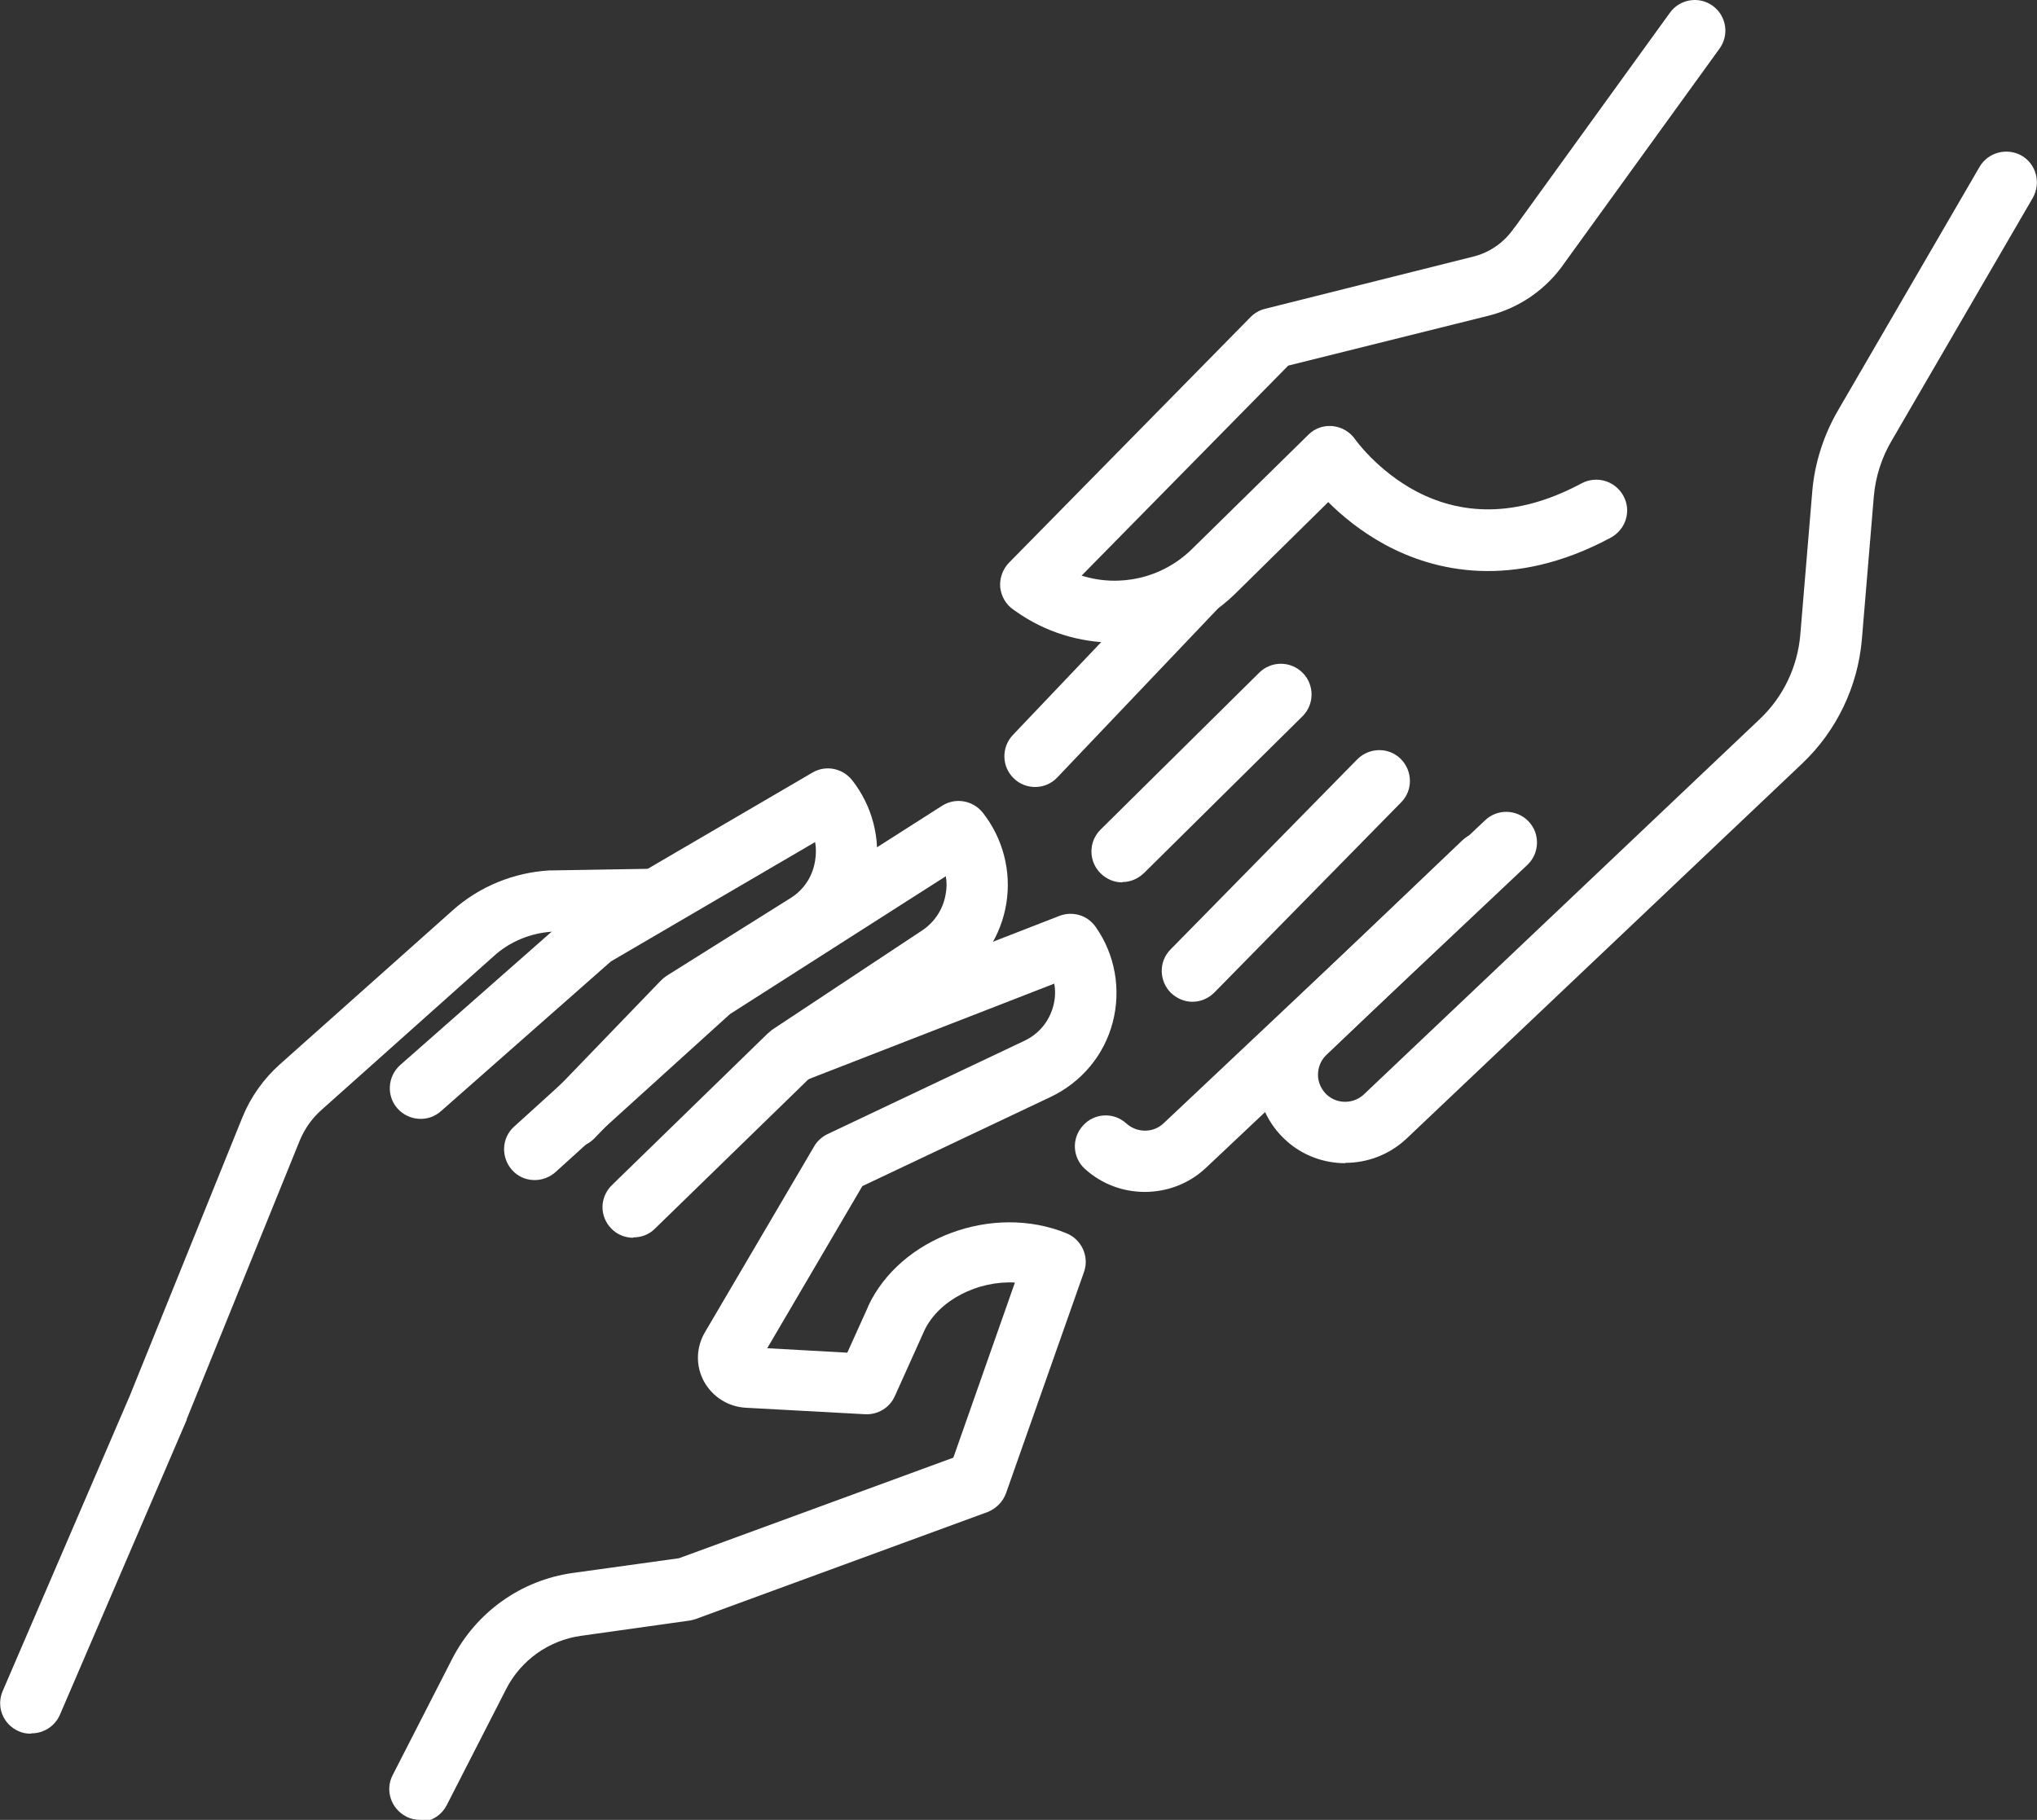 <?xml version="1.0" encoding="UTF-8"?><svg id="Layer_2" xmlns="http://www.w3.org/2000/svg" viewBox="0 0 59.55 53.21"><rect x="0" y="0" width="59.55" height="53.21" fill="#333333" stroke="none"/><defs><style>.cls-1{fill:#fff;}</style></defs><g id="Layer_1-2"><g><g><path class="cls-1" d="M32.59,18.79c-1.01,0-2.03-.3-2.9-.92l-.07-.05c-.22-.15-.35-.39-.38-.65-.02-.26,.07-.52,.25-.71l7.07-7.19c.12-.12,.26-.2,.42-.24l6.1-1.53c.48-.12,.9-.42,1.18-.83,0,0,.01-.02,.02-.02L48.82,.37c.29-.4,.85-.49,1.25-.2,.4,.29,.49,.85,.2,1.25l-4.52,6.25c-.53,.78-1.32,1.33-2.23,1.56l-5.86,1.46-6.04,6.14c1.11,.35,2.35,.08,3.22-.77l3.41-3.35c.19-.19,.45-.28,.72-.25,.26,.03,.5,.17,.65,.39,0,0,.65,.92,1.79,1.52,1.47,.77,3.1,.69,4.83-.24,.44-.23,.98-.07,1.22,.37s.07,.98-.37,1.22c-2.89,1.55-5.18,.97-6.59,.21-.72-.39-1.28-.86-1.67-1.25l-2.73,2.69c-.97,.94-2.24,1.43-3.51,1.43Z"/><path class="cls-1" d="M30.26,23.01c-.22,0-.45-.08-.62-.25-.36-.34-.37-.91-.03-1.27l4.67-4.91c.34-.36,.91-.37,1.27-.03,.36,.34,.37,.91,.03,1.27l-4.67,4.91c-.18,.19-.41,.28-.65,.28Z"/><path class="cls-1" d="M32.81,25.8c-.23,0-.46-.09-.64-.27-.35-.35-.35-.92,0-1.27l4.64-4.59c.35-.35,.92-.35,1.27,0,.35,.35,.35,.92,0,1.27l-4.64,4.59c-.18,.17-.4,.26-.63,.26Z"/><path class="cls-1" d="M33.47,34.85c-.63,0-1.25-.22-1.75-.67-.37-.33-.4-.9-.06-1.27,.33-.37,.9-.4,1.27-.06,.31,.28,.79,.28,1.09-.01l9.4-8.86c.36-.34,.93-.32,1.27,.04,.34,.36,.32,.93-.04,1.27l-9.4,8.86c-.5,.47-1.14,.7-1.79,.7Z"/><path class="cls-1" d="M34.86,29.29c-.23,0-.45-.09-.63-.26-.35-.35-.36-.92-.01-1.27l5.46-5.56c.35-.35,.92-.36,1.27-.01,.35,.35,.36,.92,.01,1.27l-5.46,5.56c-.18,.18-.41,.27-.64,.27Z"/><path class="cls-1" d="M39.33,34.01c-.62,0-1.25-.22-1.74-.67-.53-.48-.84-1.17-.85-1.89,0-.72,.28-1.41,.8-1.91l5.21-4.97c.36-.34,.93-.33,1.27,.03,.34,.36,.33,.93-.03,1.27l-5.21,4.97c-.16,.15-.25,.36-.25,.59,0,.22,.1,.43,.26,.58,.31,.28,.78,.27,1.08-.01l11.57-10.97c.69-.65,1.11-1.53,1.19-2.47l.35-4.19c.07-.84,.34-1.67,.77-2.4l4.12-7.09c.25-.43,.8-.57,1.23-.33,.43,.25,.57,.8,.33,1.23l-4.12,7.09c-.3,.5-.48,1.07-.53,1.64l-.35,4.19c-.12,1.38-.74,2.67-1.74,3.62l-11.57,10.97c-.5,.47-1.14,.71-1.79,.71Z"/></g><path class="cls-1" d="M.9,50.69c-.12,0-.24-.02-.35-.07-.46-.2-.67-.72-.47-1.18l3.71-8.62,3.3-8.16c.24-.59,.62-1.12,1.09-1.54l5.05-4.5c.78-.7,1.79-1.11,2.83-1.17,.01,0,.02,0,.04,0l3.01-.05c.49,0,.9,.39,.91,.88,0,.5-.39,.9-.88,.91l-2.99,.05c-.64,.04-1.25,.29-1.72,.72l-5.04,4.5c-.27,.24-.48,.54-.62,.87l-3.31,8.16s0,.01,0,.02l-3.71,8.63c-.15,.34-.48,.54-.83,.54Z"/><path class="cls-1" d="M18.51,36.19c-.23,0-.47-.09-.64-.27-.35-.36-.34-.92,.02-1.27l4.55-4.43s.08-.07,.13-.11l4.38-2.9c.38-.25,.63-.64,.7-1.09,.03-.17,.03-.34,0-.5l-6.31,4.03-5.1,4.62c-.37,.33-.94,.31-1.27-.06-.33-.37-.31-.94,.06-1.27l5.15-4.67s.08-.06,.12-.09l7.24-4.62c.39-.25,.9-.16,1.19,.2,.59,.75,.84,1.71,.69,2.65s-.69,1.78-1.48,2.3l-4.31,2.85-4.49,4.37c-.17,.17-.4,.25-.63,.25Z"/><path class="cls-1" d="M16.72,33.55c-.22,0-.45-.08-.62-.25-.36-.34-.37-.91-.02-1.27l3.24-3.36c.05-.05,.11-.1,.17-.14l3.65-2.29c.38-.25,.62-.63,.69-1.08,.03-.18,.03-.37,0-.54l-5.97,3.49-4.97,4.38c-.37,.33-.94,.29-1.27-.08-.33-.37-.29-.94,.08-1.27l5.03-4.43s.09-.07,.14-.1l6.88-4.02c.39-.23,.88-.13,1.16,.22,.59,.75,.84,1.71,.69,2.65s-.69,1.78-1.48,2.3c0,0-.01,0-.02,.01l-3.57,2.24-3.16,3.28c-.18,.18-.41,.27-.65,.27Z"/><path class="cls-1" d="M12.28,53.21c-.14,0-.28-.03-.41-.1-.44-.23-.62-.77-.39-1.21l1.74-3.4c.7-1.36,2.01-2.3,3.53-2.51l3.1-.43,8.02-2.94,1.8-5.12c-1.08-.06-2.23,.51-2.65,1.41l-.86,1.91c-.15,.34-.5,.55-.87,.53l-3.49-.19c-.52-.03-.97-.32-1.22-.77-.25-.46-.23-1,.03-1.44l3.19-5.43c.09-.16,.23-.28,.39-.36l5.76-2.73c.42-.2,.72-.56,.84-1.01,.06-.22,.07-.44,.03-.66l-7.2,2.8c-.46,.18-.98-.05-1.16-.51-.18-.46,.05-.98,.51-1.16l8-3.11c.39-.15,.82-.02,1.06,.32,.57,.81,.75,1.83,.5,2.79s-.91,1.75-1.81,2.18l-5.51,2.61-2.78,4.74,2.34,.13,.61-1.35s0,0,0-.01c.94-2.01,3.65-3.01,5.8-2.13,.44,.18,.67,.68,.51,1.13l-2.28,6.47c-.09,.25-.29,.45-.54,.55l-8.51,3.12c-.06,.02-.12,.04-.18,.05l-3.2,.45c-.93,.13-1.75,.71-2.18,1.55l-1.74,3.4c-.16,.31-.47,.49-.8,.49Z"/></g></g></svg>
